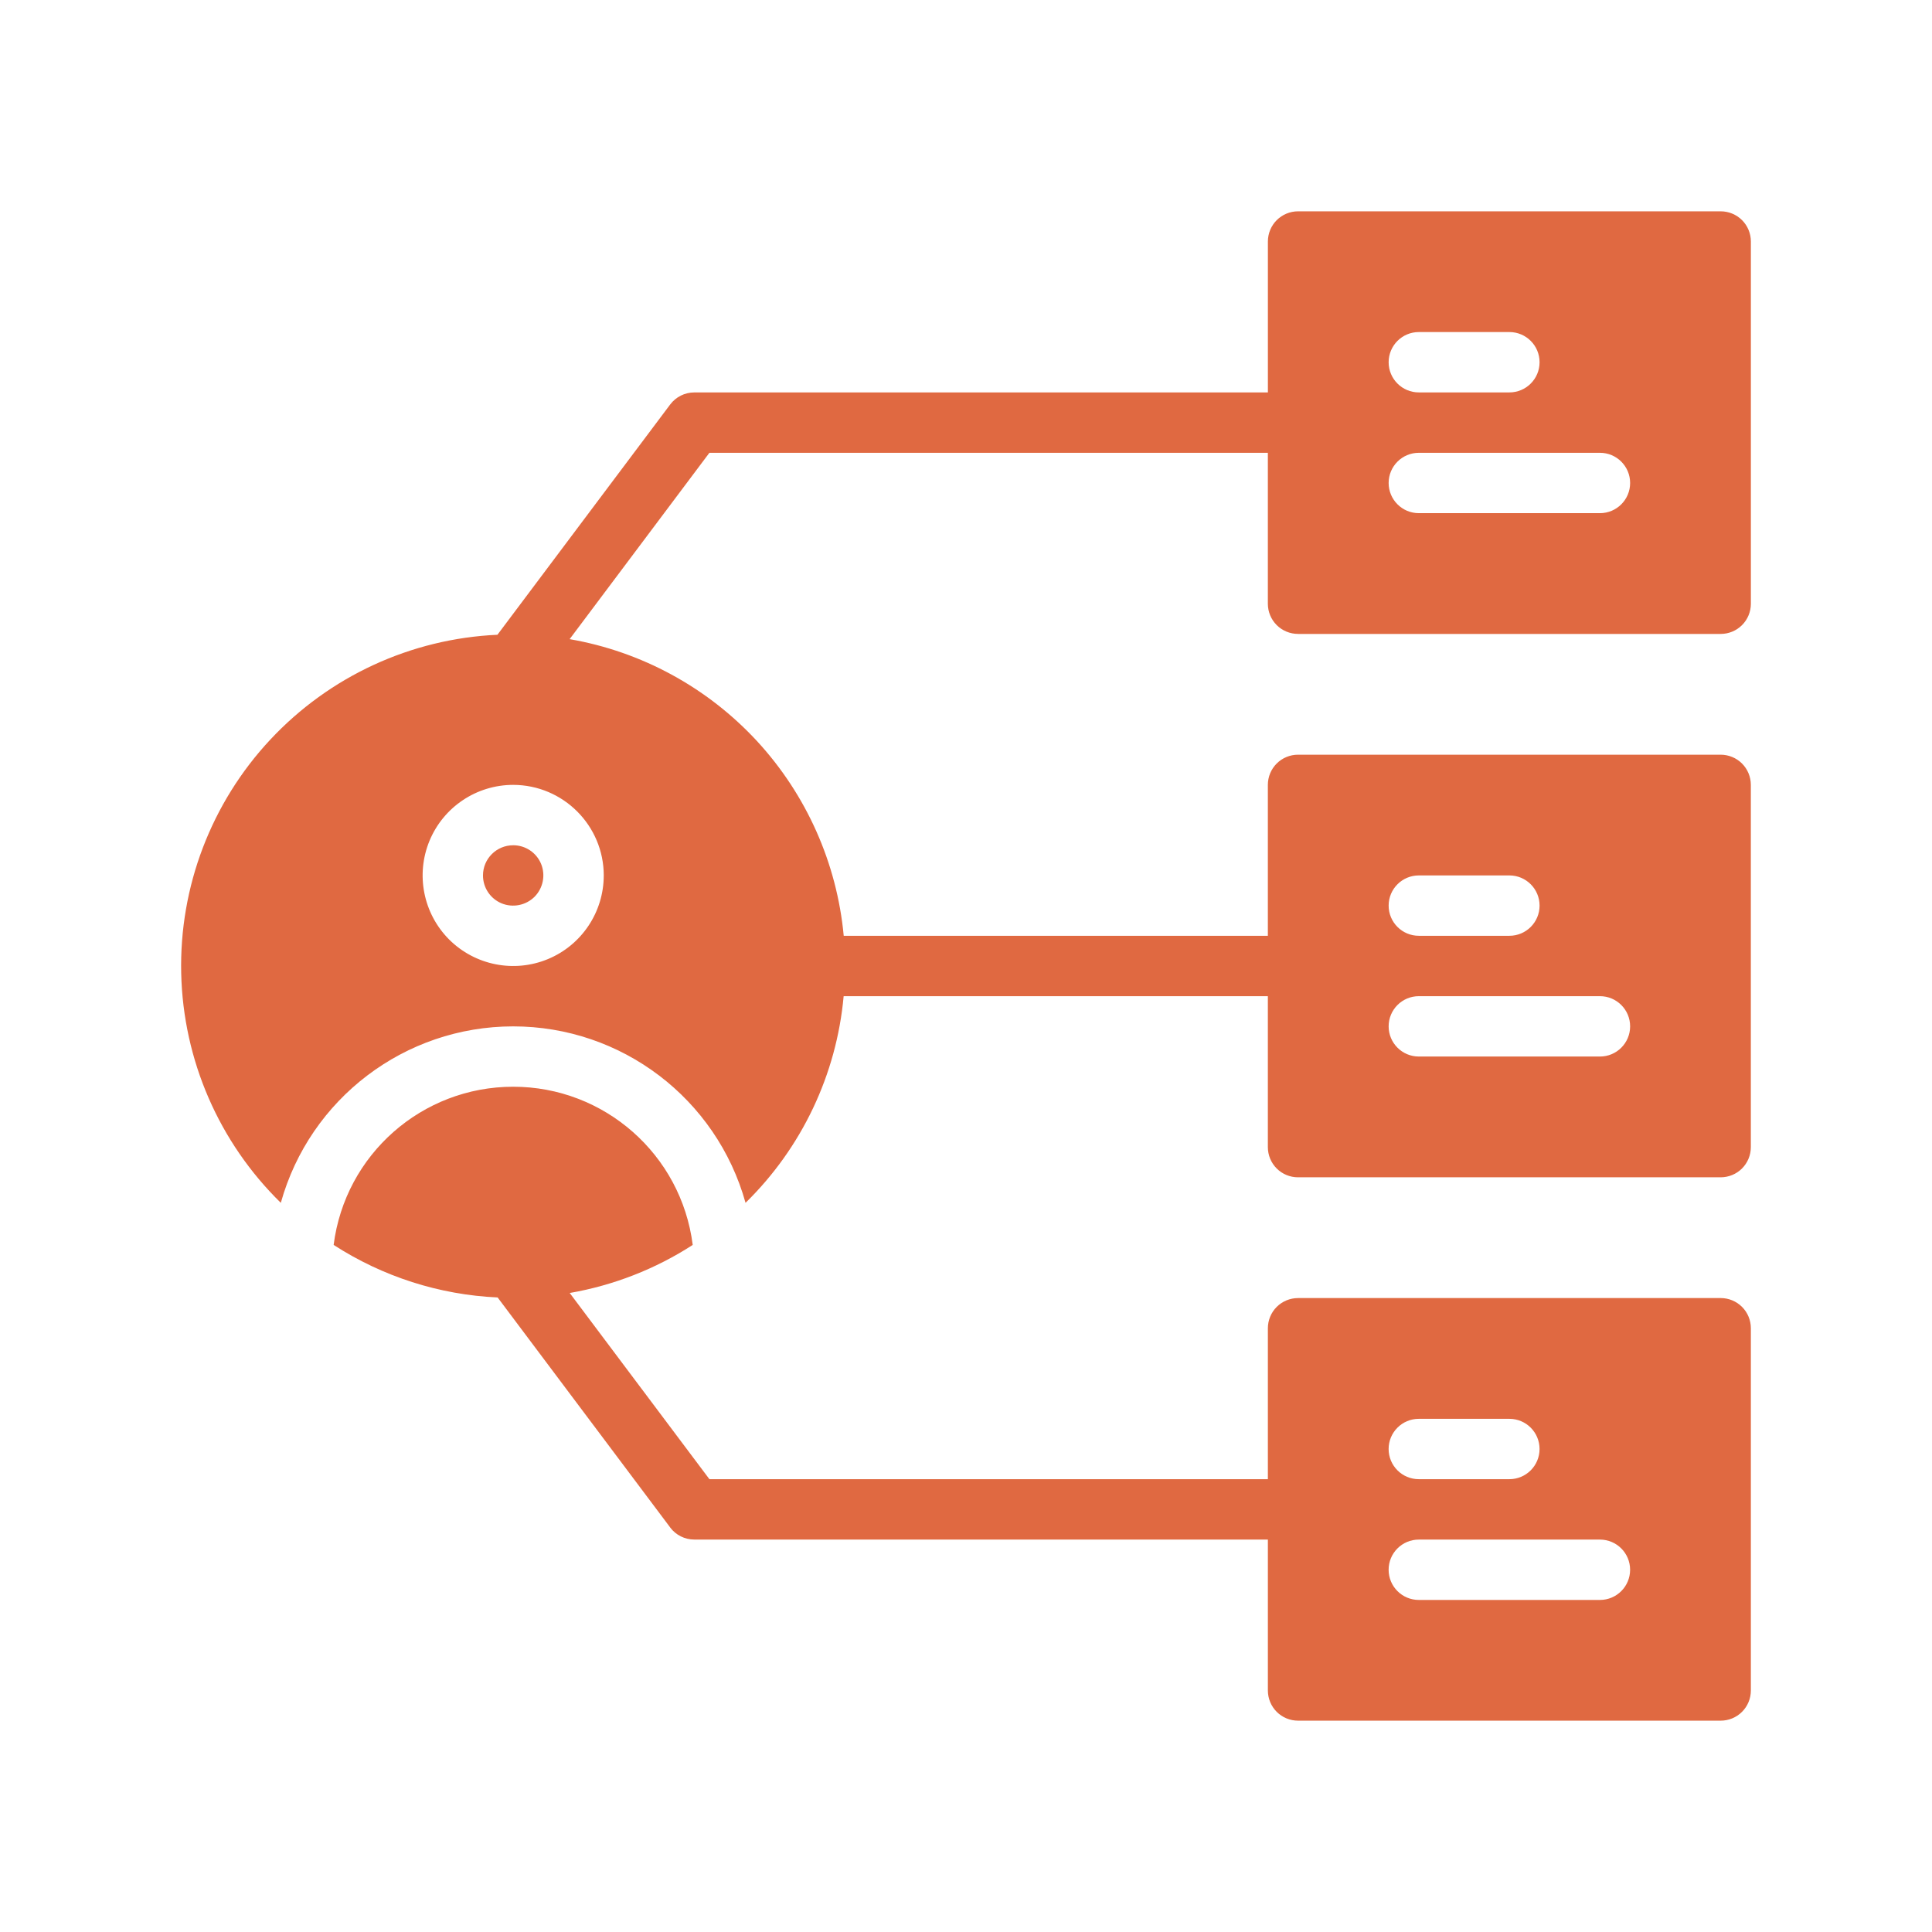 <?xml version="1.0" encoding="UTF-8"?>
<svg xmlns="http://www.w3.org/2000/svg" fill="#E06941" width="100pt" height="100pt" version="1.1" viewBox="0 0 100 100">
  <path d="m67.188 32.812h21.875c0.414 0 0.812-0.164 1.105-0.457s0.457-0.691 0.457-1.105v-18.75c0-0.414-0.164-0.812-0.457-1.105s-0.691-0.457-1.105-0.457h-21.875c-0.414 0-0.812 0.164-1.105 0.457s-0.457 0.691-0.457 1.105v7.812h-29.688c-0.492 0-0.953 0.23-1.25 0.625l-8.938 11.914v0.004c-4.477 0.203-8.695 2.148-11.758 5.426-3.059 3.273-4.715 7.617-4.613 12.098 0.102 4.481 1.953 8.746 5.156 11.879 1.504-5.398 6.422-9.133 12.027-9.133s10.523 3.734 12.027 9.133c2.91-2.848 4.711-6.641 5.078-10.695h21.957v7.812c0 0.414 0.164 0.812 0.457 1.105s0.691 0.457 1.105 0.457h21.875c0.414 0 0.812-0.164 1.105-0.457s0.457-0.691 0.457-1.105v-18.75c0-0.414-0.164-0.812-0.457-1.105s-0.691-0.457-1.105-0.457h-21.875c-0.414 0-0.812 0.164-1.105 0.457s-0.457 0.691-0.457 1.105v7.812h-21.953c-0.352-3.762-1.93-7.305-4.492-10.082-2.566-2.773-5.973-4.629-9.695-5.273l7.234-9.645h28.906v7.812c0 0.414 0.164 0.812 0.457 1.105s0.691 0.457 1.105 0.457zm6.25-15.625h4.688c0.863 0 1.562 0.699 1.562 1.562s-0.699 1.562-1.562 1.562h-4.688c-0.863 0-1.562-0.699-1.562-1.562s0.699-1.562 1.562-1.562zm0 6.25h9.375c0.863 0 1.562 0.699 1.562 1.562s-0.699 1.562-1.562 1.562h-9.375c-0.863 0-1.562-0.699-1.562-1.562s0.699-1.562 1.562-1.562zm0 21.875h4.688c0.863 0 1.562 0.699 1.562 1.562s-0.699 1.562-1.562 1.562h-4.688c-0.863 0-1.562-0.699-1.562-1.562s0.699-1.562 1.562-1.562zm0 6.25h9.375c0.863 0 1.562 0.699 1.562 1.562s-0.699 1.562-1.562 1.562h-9.375c-0.863 0-1.562-0.699-1.562-1.562s0.699-1.562 1.562-1.562zm-42.188-6.25c0 1.895-1.141 3.606-2.894 4.332-1.75 0.723-3.766 0.324-5.109-1.016-1.34-1.344-1.738-3.359-1.016-5.109 0.727-1.754 2.438-2.894 4.332-2.894 2.586 0.004 4.684 2.102 4.688 4.688zm-4.688-1.562c0.633 0 1.203 0.379 1.445 0.965 0.238 0.582 0.105 1.254-0.34 1.703-0.449 0.445-1.121 0.578-1.703 0.34-0.586-0.242-0.965-0.812-0.965-1.445 0-0.863 0.699-1.562 1.562-1.562zm62.5 23.438h-21.875c-0.414 0-0.812 0.164-1.105 0.457s-0.457 0.691-0.457 1.105v7.812h-28.906l-7.231-9.637c2.269-0.395 4.434-1.238 6.367-2.488-0.594-4.68-4.574-8.188-9.293-8.188s-8.699 3.508-9.293 8.188c2.539 1.641 5.469 2.582 8.488 2.719l8.93 11.902v0.004c0.297 0.395 0.758 0.625 1.25 0.625h29.688v7.812c0 0.414 0.164 0.812 0.457 1.105s0.691 0.457 1.105 0.457h21.875c0.414 0 0.812-0.164 1.105-0.457s0.457-0.691 0.457-1.105v-18.75c0-0.414-0.164-0.812-0.457-1.105s-0.691-0.457-1.105-0.457zm-15.625 6.25h4.688c0.863 0 1.562 0.699 1.562 1.562s-0.699 1.562-1.562 1.562h-4.688c-0.863 0-1.562-0.699-1.562-1.562s0.699-1.562 1.562-1.562zm9.375 9.375h-9.375c-0.863 0-1.562-0.699-1.562-1.562s0.699-1.562 1.562-1.562h9.375c0.863 0 1.562 0.699 1.562 1.562s-0.699 1.562-1.562 1.562z"></path>
</svg>
